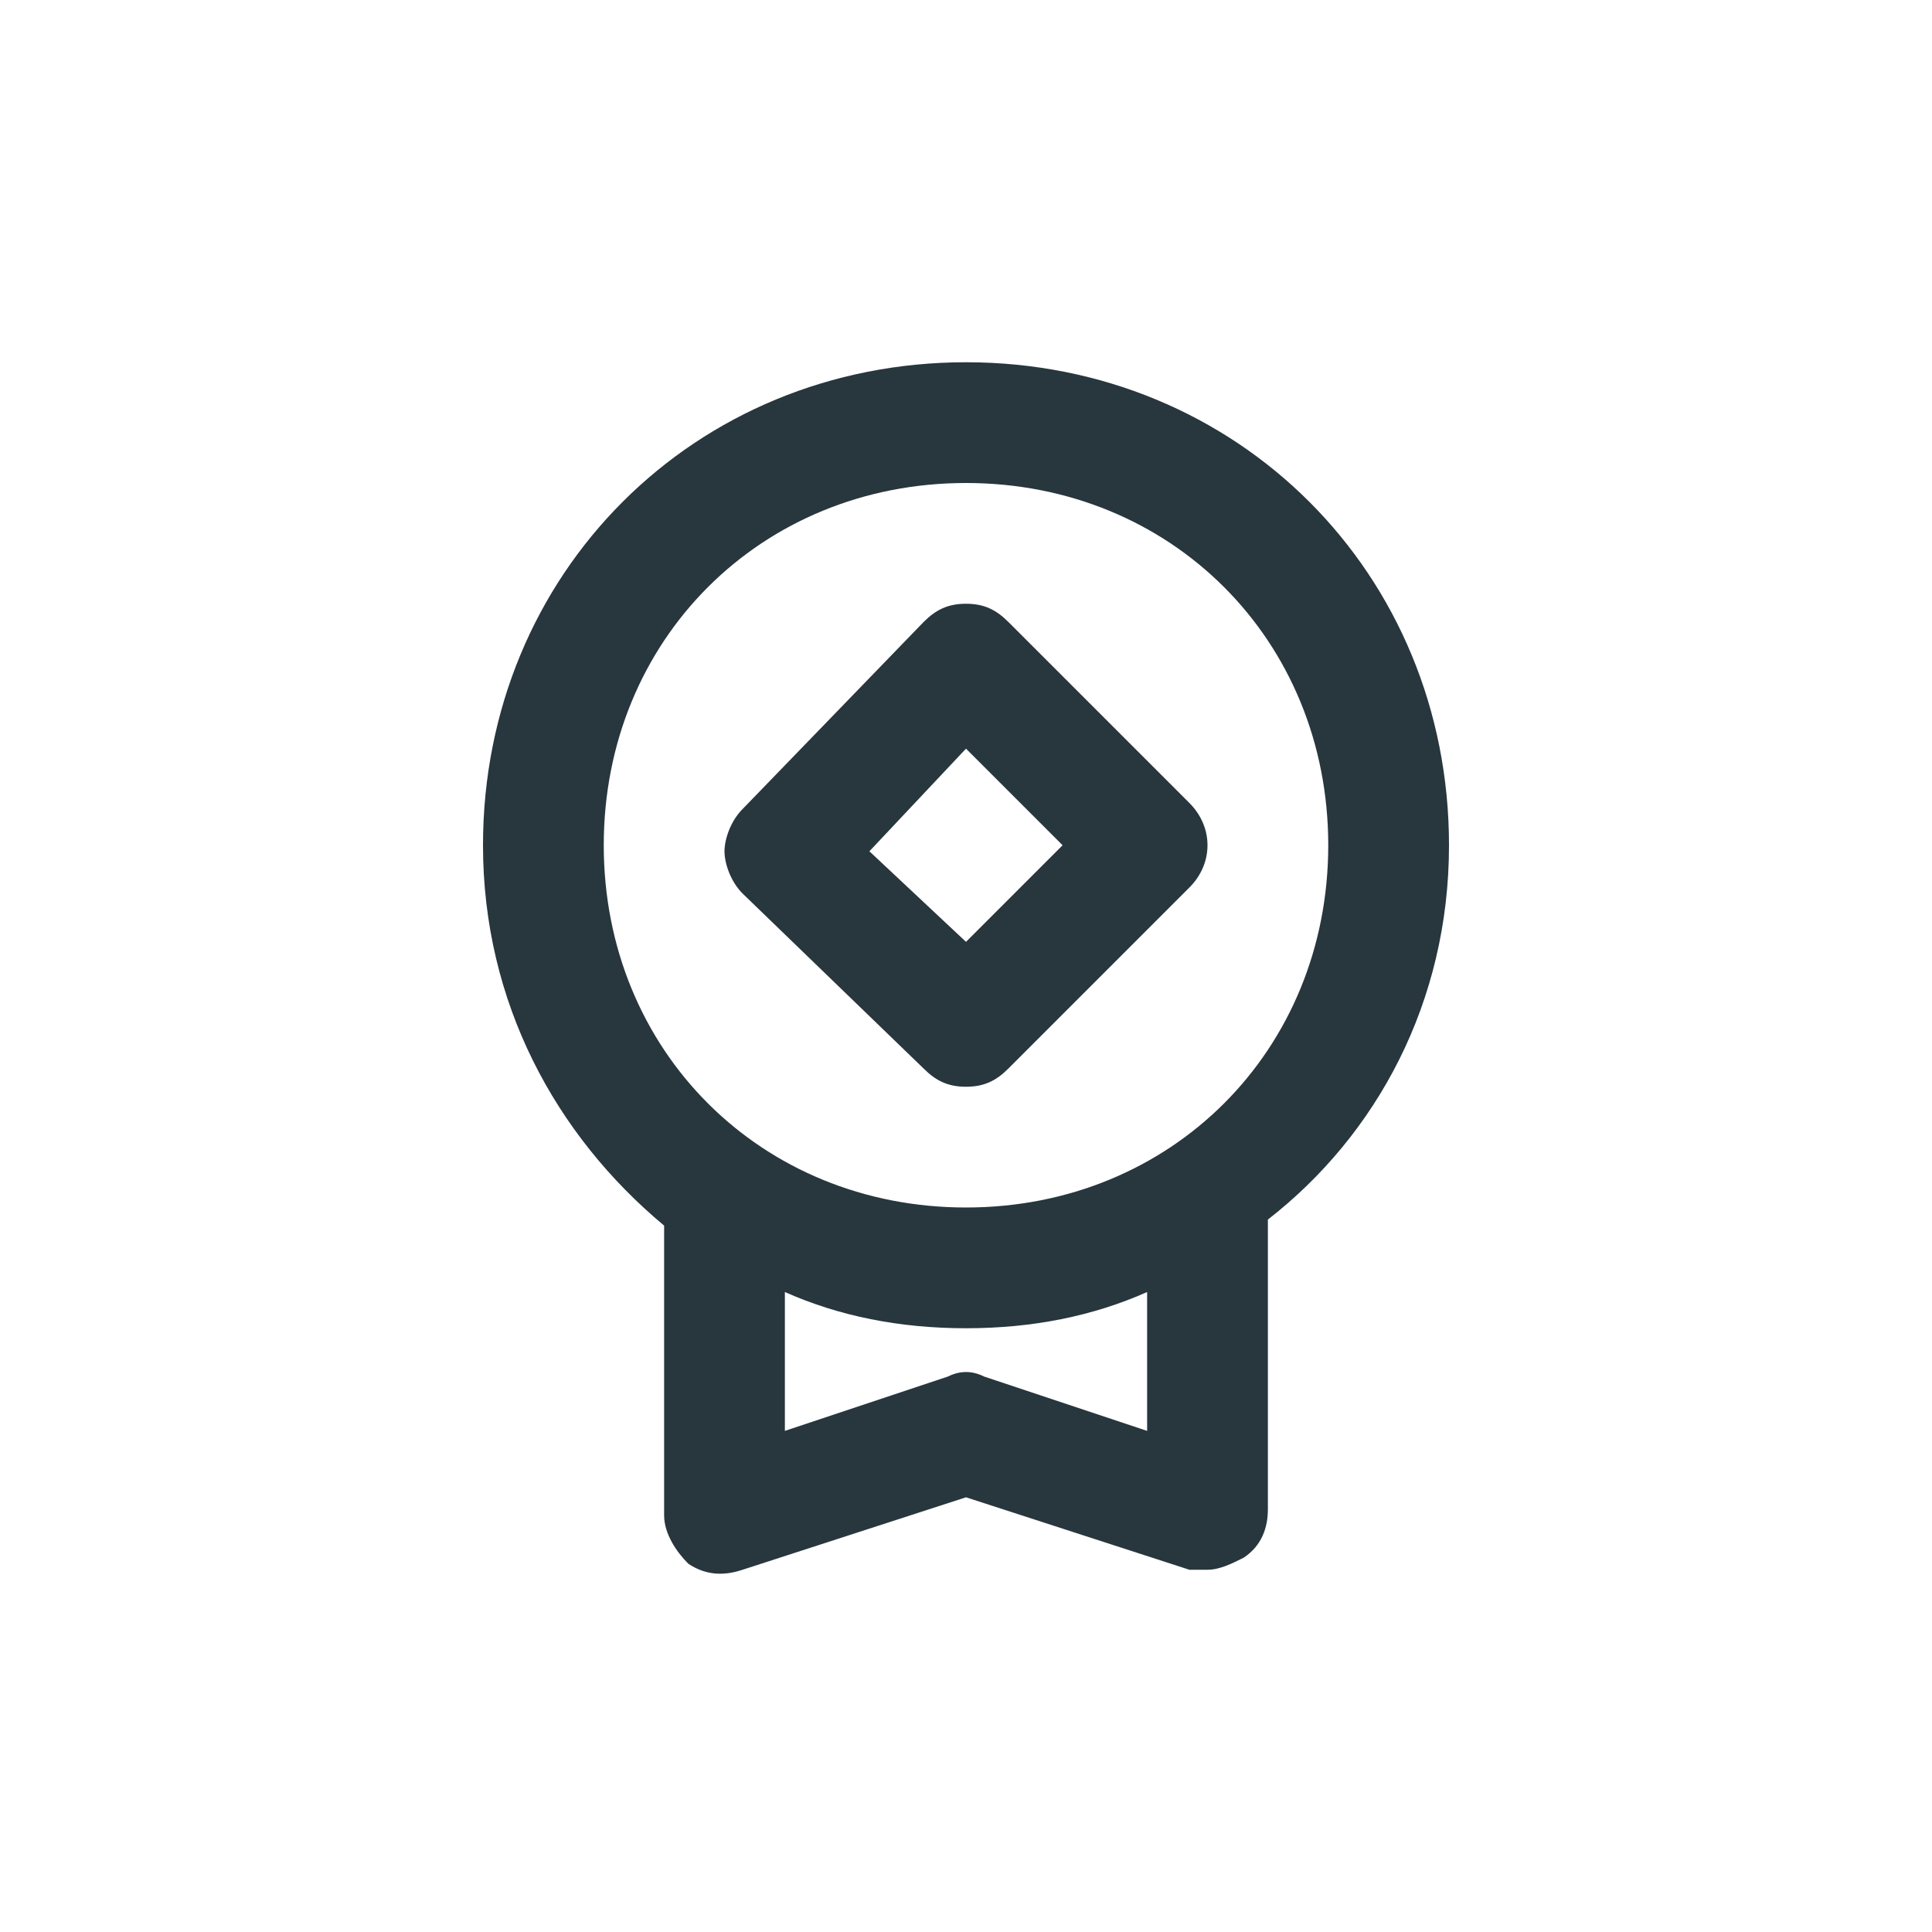 <svg xmlns="http://www.w3.org/2000/svg" width="32" height="32" viewBox="0 0 32 32" fill="none"><path d="M24 14C24 9.5 20.5 6 16 6C11.5 6 8 9.5 8 14C8 16.6 9.2 18.8 11 20.3V25.1C11 25.4 11.2 25.7 11.4 25.9C11.7 26.1 12 26.1 12.3 26L16 24.8L19.7 26C19.8 26 19.9 26 20 26C20.2 26 20.4 25.9 20.6 25.8C20.9 25.6 21 25.3 21 25V20.2C22.8 18.8 24 16.6 24 14ZM10 14C10 10.6 12.6 8 16 8C19.4 8 22 10.6 22 14C22 17.4 19.4 20 16 20C12.6 20 10 17.4 10 14ZM19 23.7L16.3 22.8C16.1 22.7 15.9 22.7 15.7 22.8L13 23.7V21.4C13.9 21.8 14.9 22 16 22C17.1 22 18.1 21.8 19 21.4V23.7ZM15.3 17.7C15.5 17.9 15.7 18 16 18C16.3 18 16.5 17.9 16.7 17.7L19.7 14.7C20.1 14.3 20.1 13.7 19.7 13.3L16.7 10.3C16.5 10.1 16.3 10 16 10C15.7 10 15.5 10.1 15.3 10.3L12.3 13.4C12.1 13.6 12 13.9 12 14.1C12 14.3 12.1 14.6 12.3 14.8L15.3 17.7ZM16 12.4L17.6 14L16 15.6L14.4 14.1L16 12.4Z" fill="#28363E"></path></svg>
